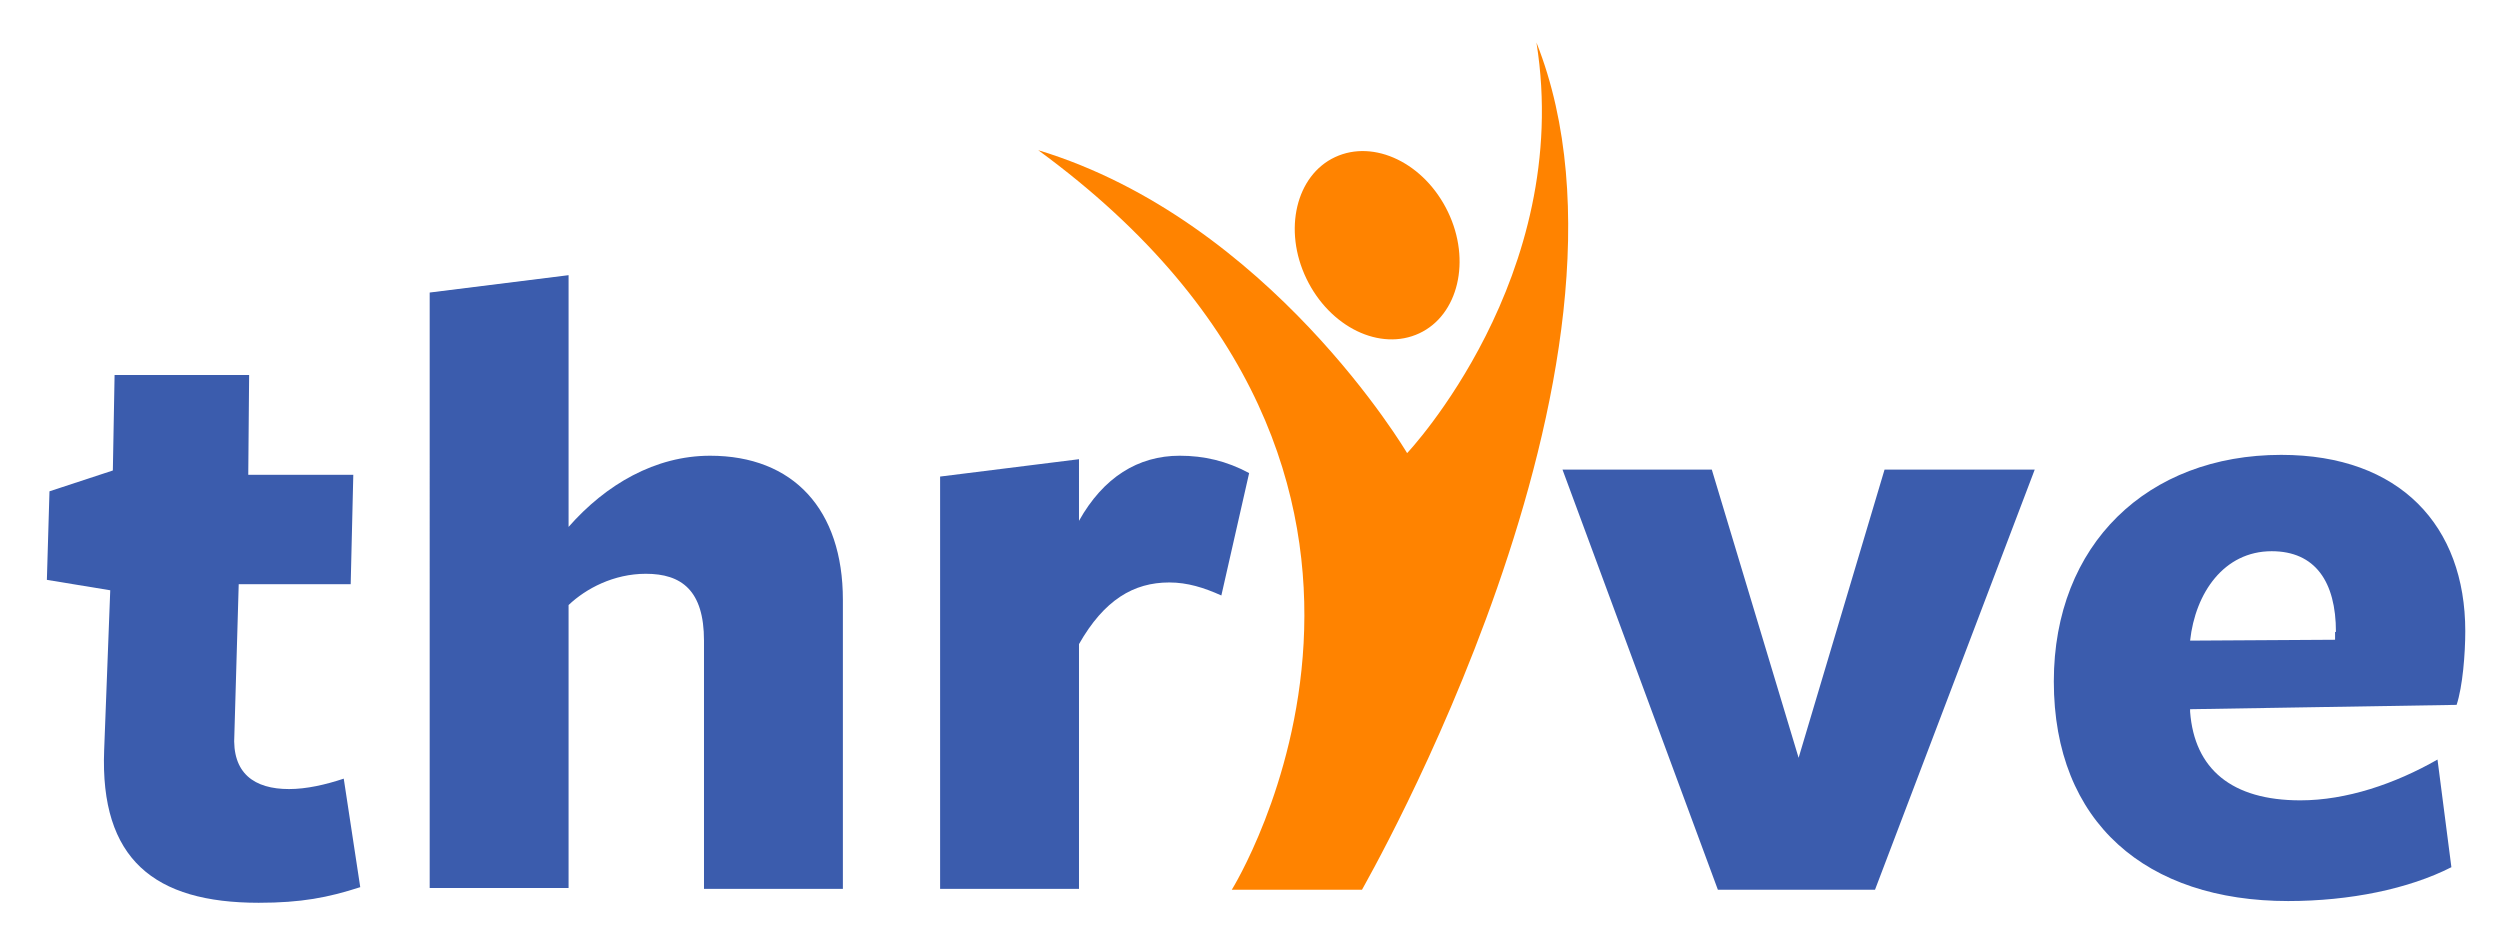 <?xml version="1.0" encoding="utf-8"?>
<!-- Generator: Adobe Illustrator 21.0.1, SVG Export Plug-In . SVG Version: 6.00 Build 0)  -->
<svg version="1.1" id="Layer_1" xmlns="http://www.w3.org/2000/svg" xmlns:xlink="http://www.w3.org/1999/xlink" x="0px" y="0px"
	 viewBox="0 0 288 106.8" style="enable-background:new 0 0 288 106.8;" xml:space="preserve">
<style type="text/css">
	.st0{fill:#3B5CAD;}
	.st1{fill:#FF8300;}
</style>
<path class="st0" d="M29.8,104c-12,0-18.3-5-17.8-17.6L12.7,68l-7.3-1.2l0.3-10.2l7.3-2.4l0.2-11h15.5l-0.1,11.5h12.1l-0.3,12.6
	H27.5L27,84.6c-0.3,4.5,2.3,6.3,6.3,6.3c2,0,4.2-0.5,6.3-1.2l1.9,12.5C37.8,103.4,34.7,104,29.8,104z"/>
<path class="st0" d="M81.1,73.8c0-5.8-2.6-7.7-6.7-7.7c-3.7,0-6.9,1.7-8.9,3.6v32.6h-16V33.7l16-2v29c4.3-4.9,10-8.2,16.3-8.2
	c9.6,0,15.3,6.2,15.3,16.6v33.3h-16V73.8z"/>
<path class="st0" d="M108.3,102.4V54.9l16-2V60c2.8-5,6.8-7.5,11.6-7.5c2.8,0,5.4,0.6,8,2l-3.2,14.1c-2-0.9-3.9-1.5-6-1.5
	c-4.1,0-7.5,2-10.4,7.1v28.2H108.3z"/>
<path class="st0" d="M197.9,102.5L180,54.1h17.2l10,33.2l9.9-33.2h17.3L216,102.5H197.9z"/>
<path class="st0" d="M265,92.2c5.3,0,10.9-1.9,15.8-4.7l1.6,12.4c-4.9,2.5-11.7,3.9-18.8,3.9c-16.3,0-27-9-27-25.3
	c0-15.8,10.8-26.1,26.2-26.1c13.7,0,21.2,8.2,21.2,20.3c0,2.6-0.3,6.4-1,8.5l-30.7,0.5V82C252.8,88.6,257.1,92.2,265,92.2z
	 M269.1,72.8c0-5.8-2.4-9.3-7.4-9.3c-5.5,0-8.8,4.8-9.4,10.3l16.7-0.1V72.8z"/>
<g>
	<path class="st1" d="M163.5,38.4c4.5-2.1,6-8.4,3.3-14c-2.7-5.6-8.5-8.4-13-6.3c-4.5,2.1-6,8.4-3.3,14
		C153.2,37.7,159,40.5,163.5,38.4"/>
	<path class="st1" d="M177,4.9c4.3,27-14.9,47.3-14.9,47.3s-15.8-26.8-42.5-34.9c51.8,37.9,22.3,85.2,22.3,85.2h15
		C156.9,102.4,191.8,42.2,177,4.9"/>
</g>
</svg>
